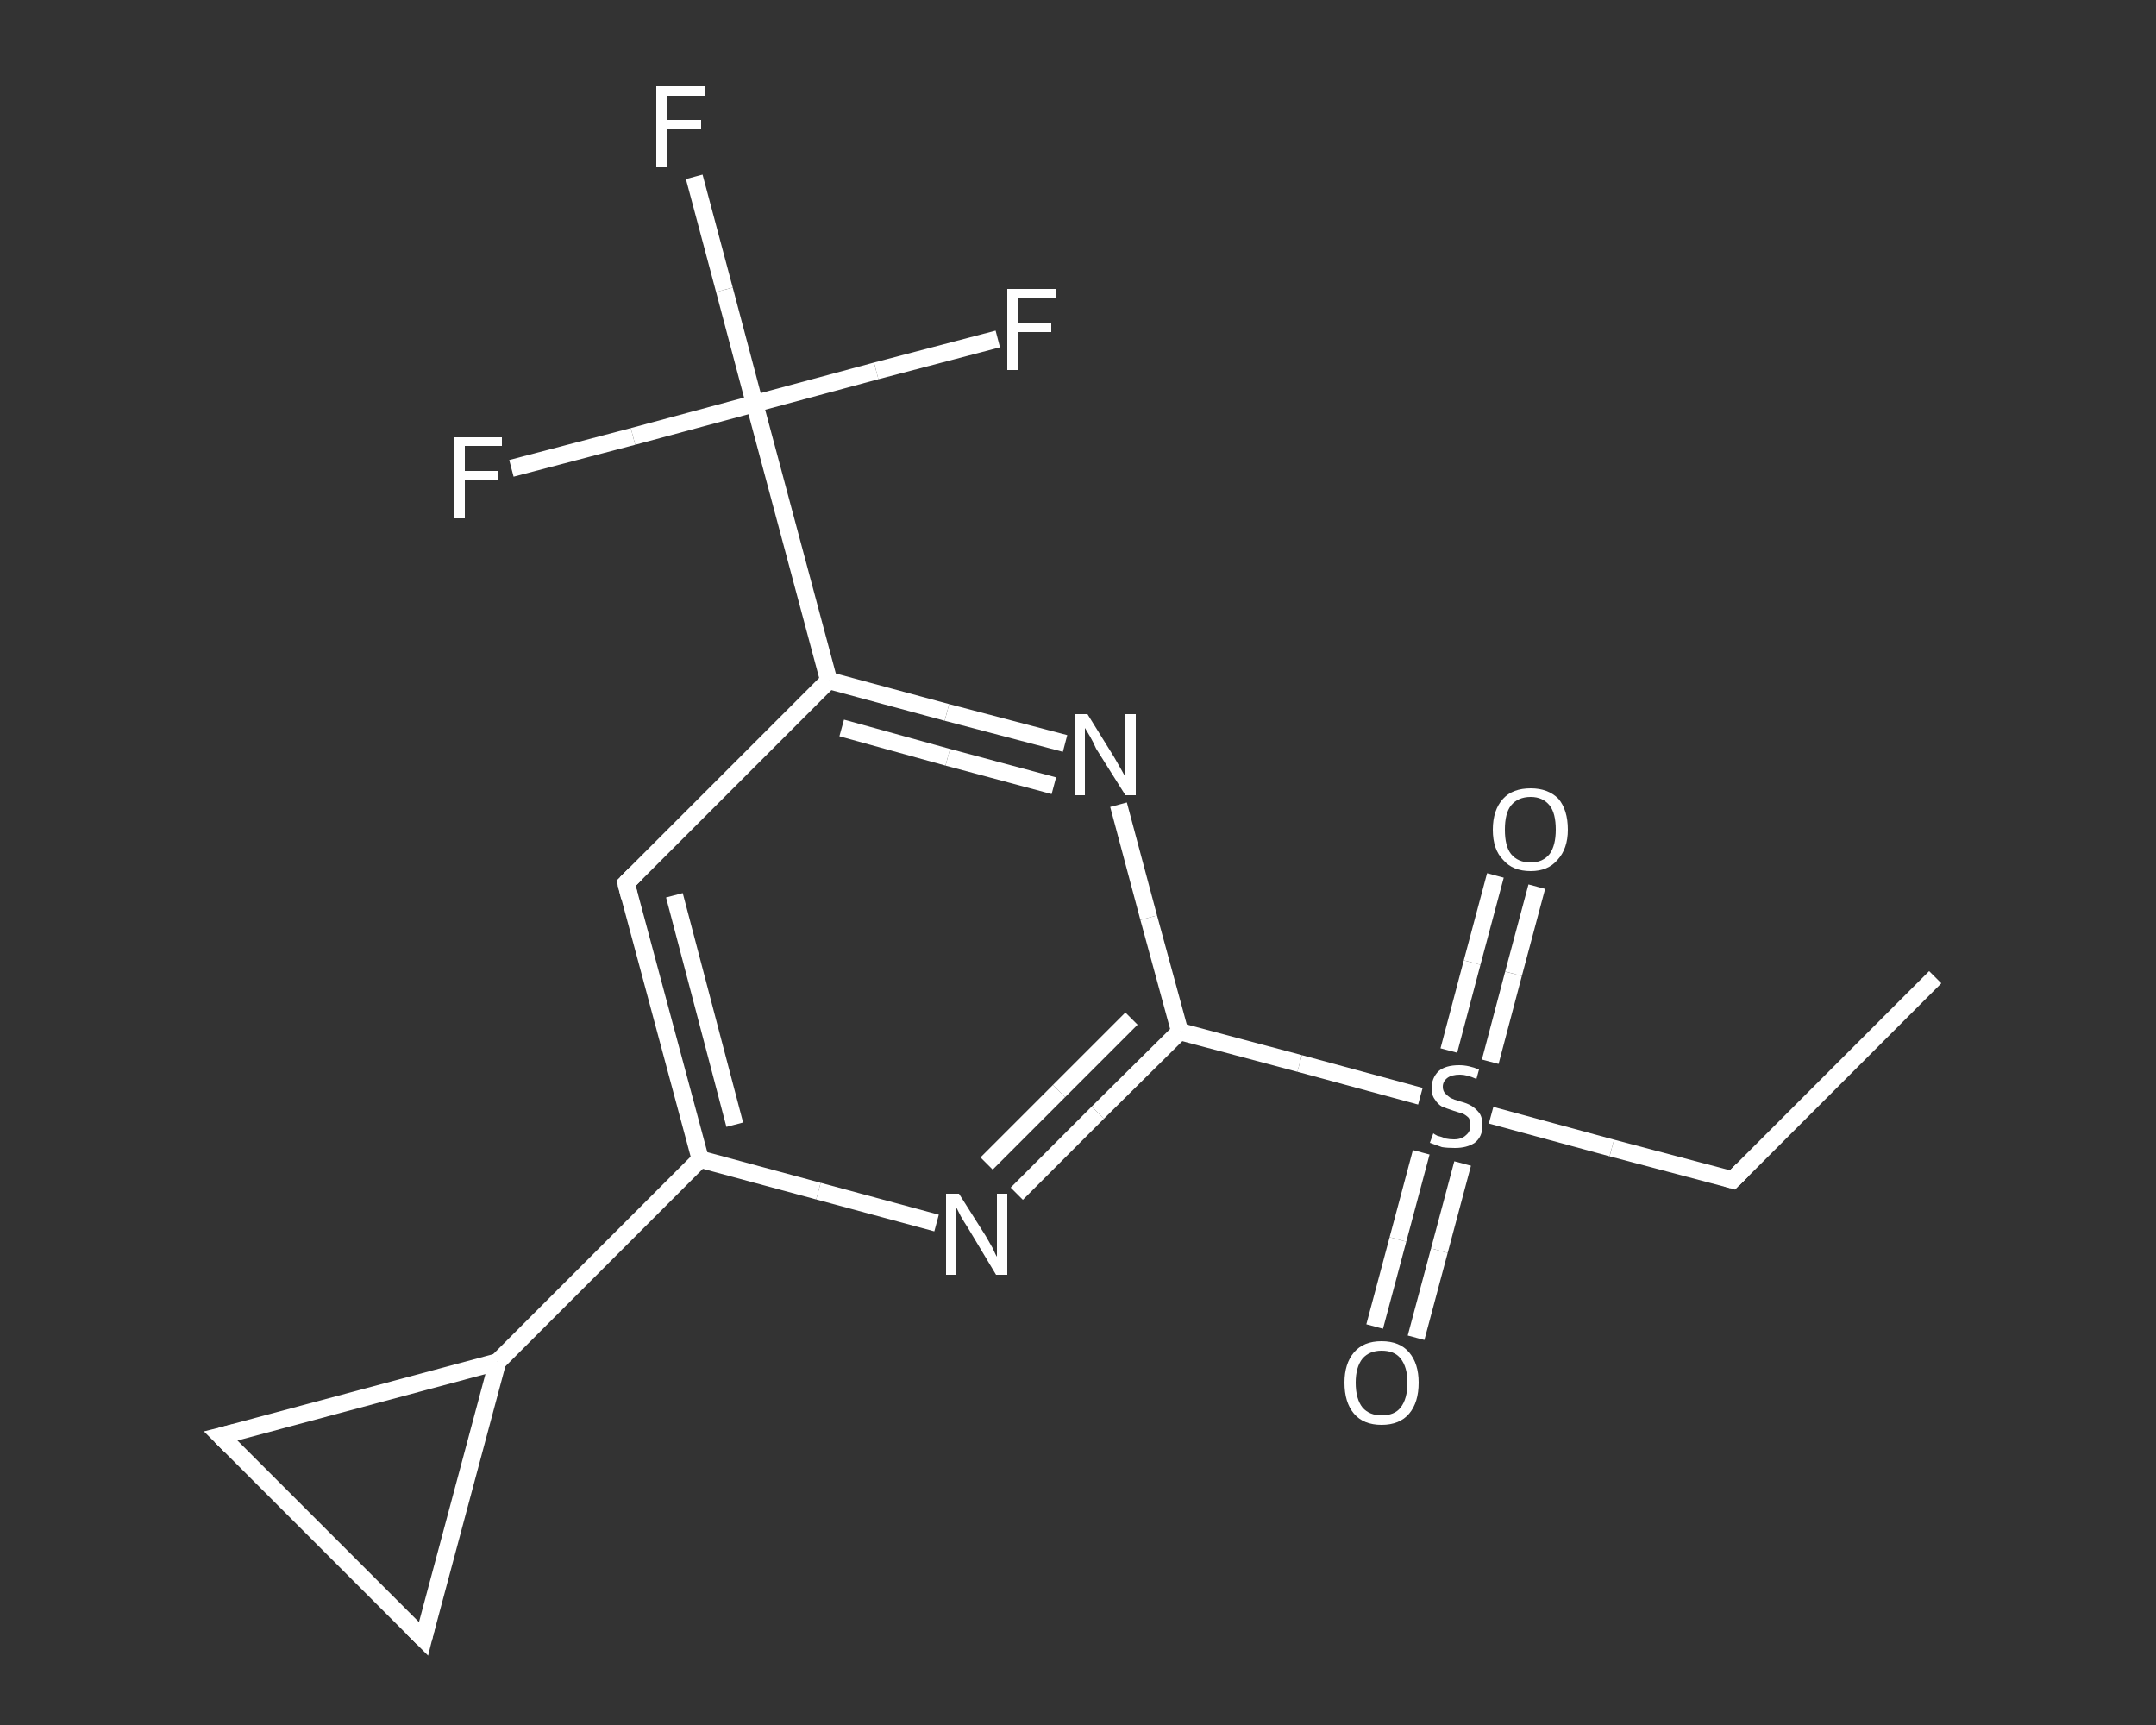 <?xml version='1.0' encoding='iso-8859-1'?>
<svg version='1.1' baseProfile='full'
              xmlns='http://www.w3.org/2000/svg'
                      xmlns:rdkit='http://www.rdkit.org/xml'
                      xmlns:xlink='http://www.w3.org/1999/xlink'
                  xml:space='preserve'
width='250px' height='200px' viewBox='0 0 250 200'>
<rect x="0" y="0" width="250" height="200" fill="#333333" stroke="none"/>
<!-- END OF HEADER -->
<rect style='opacity:1.0;fill:transparent;stroke:none' width='250.0' height='200.0' x='0.0' y='0.0'> </rect>
<path class='bond-0 atom-0 atom-1' d='M 224.4,113.3 L 200.9,136.8' style='fill:none;fill-rule:evenodd;stroke:#FFFFFF;stroke-width:2.0px;stroke-linecap:butt;stroke-linejoin:miter;stroke-opacity:1' />
<path class='bond-1 atom-1 atom-2' d='M 200.9,136.8 L 186.9,133.1' style='fill:none;fill-rule:evenodd;stroke:#FFFFFF;stroke-width:2.0px;stroke-linecap:butt;stroke-linejoin:miter;stroke-opacity:1' />
<path class='bond-1 atom-1 atom-2' d='M 186.9,133.1 L 172.9,129.3' style='fill:none;fill-rule:evenodd;stroke:#FFFFFF;stroke-width:2.0px;stroke-linecap:butt;stroke-linejoin:miter;stroke-opacity:1' />
<path class='bond-2 atom-2 atom-3' d='M 172.8,123.1 L 175.5,112.9' style='fill:none;fill-rule:evenodd;stroke:#FFFFFF;stroke-width:2.0px;stroke-linecap:butt;stroke-linejoin:miter;stroke-opacity:1' />
<path class='bond-2 atom-2 atom-3' d='M 175.5,112.9 L 178.2,102.8' style='fill:none;fill-rule:evenodd;stroke:#FFFFFF;stroke-width:2.0px;stroke-linecap:butt;stroke-linejoin:miter;stroke-opacity:1' />
<path class='bond-2 atom-2 atom-3' d='M 168.0,121.8 L 170.7,111.6' style='fill:none;fill-rule:evenodd;stroke:#FFFFFF;stroke-width:2.0px;stroke-linecap:butt;stroke-linejoin:miter;stroke-opacity:1' />
<path class='bond-2 atom-2 atom-3' d='M 170.7,111.6 L 173.4,101.5' style='fill:none;fill-rule:evenodd;stroke:#FFFFFF;stroke-width:2.0px;stroke-linecap:butt;stroke-linejoin:miter;stroke-opacity:1' />
<path class='bond-3 atom-2 atom-4' d='M 164.8,133.6 L 162.1,143.7' style='fill:none;fill-rule:evenodd;stroke:#FFFFFF;stroke-width:2.0px;stroke-linecap:butt;stroke-linejoin:miter;stroke-opacity:1' />
<path class='bond-3 atom-2 atom-4' d='M 162.1,143.7 L 159.4,153.8' style='fill:none;fill-rule:evenodd;stroke:#FFFFFF;stroke-width:2.0px;stroke-linecap:butt;stroke-linejoin:miter;stroke-opacity:1' />
<path class='bond-3 atom-2 atom-4' d='M 169.6,134.9 L 166.9,145.0' style='fill:none;fill-rule:evenodd;stroke:#FFFFFF;stroke-width:2.0px;stroke-linecap:butt;stroke-linejoin:miter;stroke-opacity:1' />
<path class='bond-3 atom-2 atom-4' d='M 166.9,145.0 L 164.2,155.1' style='fill:none;fill-rule:evenodd;stroke:#FFFFFF;stroke-width:2.0px;stroke-linecap:butt;stroke-linejoin:miter;stroke-opacity:1' />
<path class='bond-4 atom-2 atom-5' d='M 164.7,127.1 L 150.7,123.3' style='fill:none;fill-rule:evenodd;stroke:#FFFFFF;stroke-width:2.0px;stroke-linecap:butt;stroke-linejoin:miter;stroke-opacity:1' />
<path class='bond-4 atom-2 atom-5' d='M 150.7,123.3 L 136.8,119.6' style='fill:none;fill-rule:evenodd;stroke:#FFFFFF;stroke-width:2.0px;stroke-linecap:butt;stroke-linejoin:miter;stroke-opacity:1' />
<path class='bond-5 atom-5 atom-6' d='M 136.8,119.6 L 127.3,129.0' style='fill:none;fill-rule:evenodd;stroke:#FFFFFF;stroke-width:2.0px;stroke-linecap:butt;stroke-linejoin:miter;stroke-opacity:1' />
<path class='bond-5 atom-5 atom-6' d='M 127.3,129.0 L 117.9,138.4' style='fill:none;fill-rule:evenodd;stroke:#FFFFFF;stroke-width:2.0px;stroke-linecap:butt;stroke-linejoin:miter;stroke-opacity:1' />
<path class='bond-5 atom-5 atom-6' d='M 131.2,118.1 L 122.8,126.5' style='fill:none;fill-rule:evenodd;stroke:#FFFFFF;stroke-width:2.0px;stroke-linecap:butt;stroke-linejoin:miter;stroke-opacity:1' />
<path class='bond-5 atom-5 atom-6' d='M 122.8,126.5 L 114.4,134.9' style='fill:none;fill-rule:evenodd;stroke:#FFFFFF;stroke-width:2.0px;stroke-linecap:butt;stroke-linejoin:miter;stroke-opacity:1' />
<path class='bond-6 atom-6 atom-7' d='M 108.6,141.8 L 94.9,138.1' style='fill:none;fill-rule:evenodd;stroke:#FFFFFF;stroke-width:2.0px;stroke-linecap:butt;stroke-linejoin:miter;stroke-opacity:1' />
<path class='bond-6 atom-6 atom-7' d='M 94.9,138.1 L 81.2,134.4' style='fill:none;fill-rule:evenodd;stroke:#FFFFFF;stroke-width:2.0px;stroke-linecap:butt;stroke-linejoin:miter;stroke-opacity:1' />
<path class='bond-7 atom-7 atom-8' d='M 81.2,134.4 L 57.7,157.9' style='fill:none;fill-rule:evenodd;stroke:#FFFFFF;stroke-width:2.0px;stroke-linecap:butt;stroke-linejoin:miter;stroke-opacity:1' />
<path class='bond-8 atom-8 atom-9' d='M 57.7,157.9 L 49.1,190.0' style='fill:none;fill-rule:evenodd;stroke:#FFFFFF;stroke-width:2.0px;stroke-linecap:butt;stroke-linejoin:miter;stroke-opacity:1' />
<path class='bond-9 atom-9 atom-10' d='M 49.1,190.0 L 25.6,166.5' style='fill:none;fill-rule:evenodd;stroke:#FFFFFF;stroke-width:2.0px;stroke-linecap:butt;stroke-linejoin:miter;stroke-opacity:1' />
<path class='bond-10 atom-7 atom-11' d='M 81.2,134.4 L 72.6,102.4' style='fill:none;fill-rule:evenodd;stroke:#FFFFFF;stroke-width:2.0px;stroke-linecap:butt;stroke-linejoin:miter;stroke-opacity:1' />
<path class='bond-10 atom-7 atom-11' d='M 85.2,130.4 L 78.2,103.8' style='fill:none;fill-rule:evenodd;stroke:#FFFFFF;stroke-width:2.0px;stroke-linecap:butt;stroke-linejoin:miter;stroke-opacity:1' />
<path class='bond-11 atom-11 atom-12' d='M 72.6,102.4 L 96.1,78.9' style='fill:none;fill-rule:evenodd;stroke:#FFFFFF;stroke-width:2.0px;stroke-linecap:butt;stroke-linejoin:miter;stroke-opacity:1' />
<path class='bond-12 atom-12 atom-13' d='M 96.1,78.9 L 87.5,46.8' style='fill:none;fill-rule:evenodd;stroke:#FFFFFF;stroke-width:2.0px;stroke-linecap:butt;stroke-linejoin:miter;stroke-opacity:1' />
<path class='bond-13 atom-13 atom-14' d='M 87.5,46.8 L 84.0,33.6' style='fill:none;fill-rule:evenodd;stroke:#FFFFFF;stroke-width:2.0px;stroke-linecap:butt;stroke-linejoin:miter;stroke-opacity:1' />
<path class='bond-13 atom-13 atom-14' d='M 84.0,33.6 L 80.5,20.5' style='fill:none;fill-rule:evenodd;stroke:#FFFFFF;stroke-width:2.0px;stroke-linecap:butt;stroke-linejoin:miter;stroke-opacity:1' />
<path class='bond-14 atom-13 atom-15' d='M 87.5,46.8 L 101.6,43.0' style='fill:none;fill-rule:evenodd;stroke:#FFFFFF;stroke-width:2.0px;stroke-linecap:butt;stroke-linejoin:miter;stroke-opacity:1' />
<path class='bond-14 atom-13 atom-15' d='M 101.6,43.0 L 115.7,39.3' style='fill:none;fill-rule:evenodd;stroke:#FFFFFF;stroke-width:2.0px;stroke-linecap:butt;stroke-linejoin:miter;stroke-opacity:1' />
<path class='bond-15 atom-13 atom-16' d='M 87.5,46.8 L 73.4,50.6' style='fill:none;fill-rule:evenodd;stroke:#FFFFFF;stroke-width:2.0px;stroke-linecap:butt;stroke-linejoin:miter;stroke-opacity:1' />
<path class='bond-15 atom-13 atom-16' d='M 73.4,50.6 L 59.3,54.3' style='fill:none;fill-rule:evenodd;stroke:#FFFFFF;stroke-width:2.0px;stroke-linecap:butt;stroke-linejoin:miter;stroke-opacity:1' />
<path class='bond-16 atom-12 atom-17' d='M 96.1,78.9 L 109.8,82.6' style='fill:none;fill-rule:evenodd;stroke:#FFFFFF;stroke-width:2.0px;stroke-linecap:butt;stroke-linejoin:miter;stroke-opacity:1' />
<path class='bond-16 atom-12 atom-17' d='M 109.8,82.6 L 123.5,86.2' style='fill:none;fill-rule:evenodd;stroke:#FFFFFF;stroke-width:2.0px;stroke-linecap:butt;stroke-linejoin:miter;stroke-opacity:1' />
<path class='bond-16 atom-12 atom-17' d='M 97.6,84.4 L 109.9,87.8' style='fill:none;fill-rule:evenodd;stroke:#FFFFFF;stroke-width:2.0px;stroke-linecap:butt;stroke-linejoin:miter;stroke-opacity:1' />
<path class='bond-16 atom-12 atom-17' d='M 109.9,87.8 L 122.2,91.1' style='fill:none;fill-rule:evenodd;stroke:#FFFFFF;stroke-width:2.0px;stroke-linecap:butt;stroke-linejoin:miter;stroke-opacity:1' />
<path class='bond-17 atom-17 atom-5' d='M 129.7,93.3 L 133.2,106.4' style='fill:none;fill-rule:evenodd;stroke:#FFFFFF;stroke-width:2.0px;stroke-linecap:butt;stroke-linejoin:miter;stroke-opacity:1' />
<path class='bond-17 atom-17 atom-5' d='M 133.2,106.4 L 136.8,119.6' style='fill:none;fill-rule:evenodd;stroke:#FFFFFF;stroke-width:2.0px;stroke-linecap:butt;stroke-linejoin:miter;stroke-opacity:1' />
<path class='bond-18 atom-10 atom-8' d='M 25.6,166.5 L 57.7,157.9' style='fill:none;fill-rule:evenodd;stroke:#FFFFFF;stroke-width:2.0px;stroke-linecap:butt;stroke-linejoin:miter;stroke-opacity:1' />
<path d='M 202.1,135.6 L 200.9,136.8 L 200.2,136.6' style='fill:none;stroke:#FFFFFF;stroke-width:2.0px;stroke-linecap:butt;stroke-linejoin:miter;stroke-opacity:1;' />
<path d='M 49.5,188.4 L 49.1,190.0 L 47.9,188.8' style='fill:none;stroke:#FFFFFF;stroke-width:2.0px;stroke-linecap:butt;stroke-linejoin:miter;stroke-opacity:1;' />
<path d='M 26.8,167.7 L 25.6,166.5 L 27.2,166.1' style='fill:none;stroke:#FFFFFF;stroke-width:2.0px;stroke-linecap:butt;stroke-linejoin:miter;stroke-opacity:1;' />
<path d='M 73.0,104.0 L 72.6,102.4 L 73.8,101.2' style='fill:none;stroke:#FFFFFF;stroke-width:2.0px;stroke-linecap:butt;stroke-linejoin:miter;stroke-opacity:1;' />
<path class='atom-2' d='M 166.2 131.4
Q 166.3 131.5, 166.7 131.7
Q 167.2 131.8, 167.6 132.0
Q 168.1 132.1, 168.6 132.1
Q 169.5 132.1, 170.0 131.6
Q 170.5 131.2, 170.5 130.5
Q 170.5 129.9, 170.3 129.6
Q 170.0 129.3, 169.6 129.1
Q 169.2 129.0, 168.6 128.8
Q 167.7 128.5, 167.2 128.3
Q 166.7 128.0, 166.4 127.5
Q 166.0 127.0, 166.0 126.2
Q 166.0 125.0, 166.8 124.2
Q 167.6 123.5, 169.2 123.5
Q 170.3 123.5, 171.5 124.0
L 171.2 125.1
Q 170.1 124.6, 169.3 124.6
Q 168.3 124.6, 167.8 125.0
Q 167.3 125.4, 167.3 126.0
Q 167.3 126.5, 167.6 126.8
Q 167.9 127.1, 168.2 127.3
Q 168.6 127.5, 169.3 127.7
Q 170.1 127.9, 170.6 128.2
Q 171.1 128.5, 171.5 129.0
Q 171.9 129.5, 171.9 130.5
Q 171.9 131.8, 171.0 132.5
Q 170.1 133.1, 168.7 133.1
Q 167.8 133.1, 167.2 133.0
Q 166.6 132.8, 165.8 132.5
L 166.2 131.4
' fill='#FFFFFF'/>
<path class='atom-3' d='M 173.1 96.2
Q 173.1 93.9, 174.3 92.6
Q 175.4 91.4, 177.5 91.4
Q 179.5 91.4, 180.7 92.6
Q 181.8 93.9, 181.8 96.2
Q 181.8 98.4, 180.6 99.7
Q 179.5 101.0, 177.5 101.0
Q 175.4 101.0, 174.3 99.7
Q 173.1 98.5, 173.1 96.2
M 177.5 100.0
Q 178.9 100.0, 179.7 99.0
Q 180.4 98.0, 180.4 96.2
Q 180.4 94.3, 179.7 93.4
Q 178.9 92.4, 177.5 92.4
Q 176.0 92.4, 175.2 93.4
Q 174.5 94.3, 174.5 96.2
Q 174.5 98.1, 175.2 99.0
Q 176.0 100.0, 177.5 100.0
' fill='#FFFFFF'/>
<path class='atom-4' d='M 155.9 160.3
Q 155.9 158.1, 157.0 156.8
Q 158.1 155.5, 160.2 155.5
Q 162.3 155.5, 163.4 156.8
Q 164.5 158.1, 164.5 160.3
Q 164.5 162.6, 163.4 163.9
Q 162.3 165.2, 160.2 165.2
Q 158.1 165.2, 157.0 163.9
Q 155.9 162.6, 155.9 160.3
M 160.2 164.1
Q 161.7 164.1, 162.4 163.2
Q 163.2 162.2, 163.2 160.3
Q 163.2 158.5, 162.4 157.5
Q 161.7 156.6, 160.2 156.6
Q 158.8 156.6, 158.0 157.5
Q 157.2 158.5, 157.2 160.3
Q 157.2 162.2, 158.0 163.2
Q 158.8 164.1, 160.2 164.1
' fill='#FFFFFF'/>
<path class='atom-6' d='M 111.2 138.4
L 114.3 143.3
Q 114.6 143.8, 115.1 144.7
Q 115.5 145.6, 115.6 145.7
L 115.6 138.4
L 116.8 138.4
L 116.8 147.8
L 115.5 147.8
L 112.2 142.3
Q 111.8 141.7, 111.4 141.0
Q 111.0 140.2, 110.9 140.0
L 110.9 147.8
L 109.7 147.8
L 109.7 138.4
L 111.2 138.4
' fill='#FFFFFF'/>
<path class='atom-14' d='M 76.1 10.0
L 81.7 10.0
L 81.7 11.1
L 77.4 11.1
L 77.4 13.9
L 81.3 13.9
L 81.3 15.0
L 77.4 15.0
L 77.4 19.4
L 76.1 19.4
L 76.1 10.0
' fill='#FFFFFF'/>
<path class='atom-15' d='M 116.8 33.5
L 122.4 33.5
L 122.4 34.6
L 118.1 34.6
L 118.1 37.4
L 121.9 37.4
L 121.9 38.5
L 118.1 38.5
L 118.1 42.9
L 116.8 42.9
L 116.8 33.5
' fill='#FFFFFF'/>
<path class='atom-16' d='M 52.6 50.7
L 58.2 50.7
L 58.2 51.7
L 53.9 51.7
L 53.9 54.6
L 57.7 54.6
L 57.7 55.7
L 53.9 55.7
L 53.9 60.1
L 52.6 60.1
L 52.6 50.7
' fill='#FFFFFF'/>
<path class='atom-17' d='M 126.1 82.8
L 129.2 87.8
Q 129.5 88.3, 130.0 89.2
Q 130.5 90.1, 130.5 90.1
L 130.5 82.8
L 131.7 82.8
L 131.7 92.2
L 130.5 92.2
L 127.1 86.8
Q 126.8 86.1, 126.4 85.4
Q 126.0 84.7, 125.8 84.4
L 125.8 92.2
L 124.6 92.2
L 124.6 82.8
L 126.1 82.8
' fill='#FFFFFF'/>
</svg>
